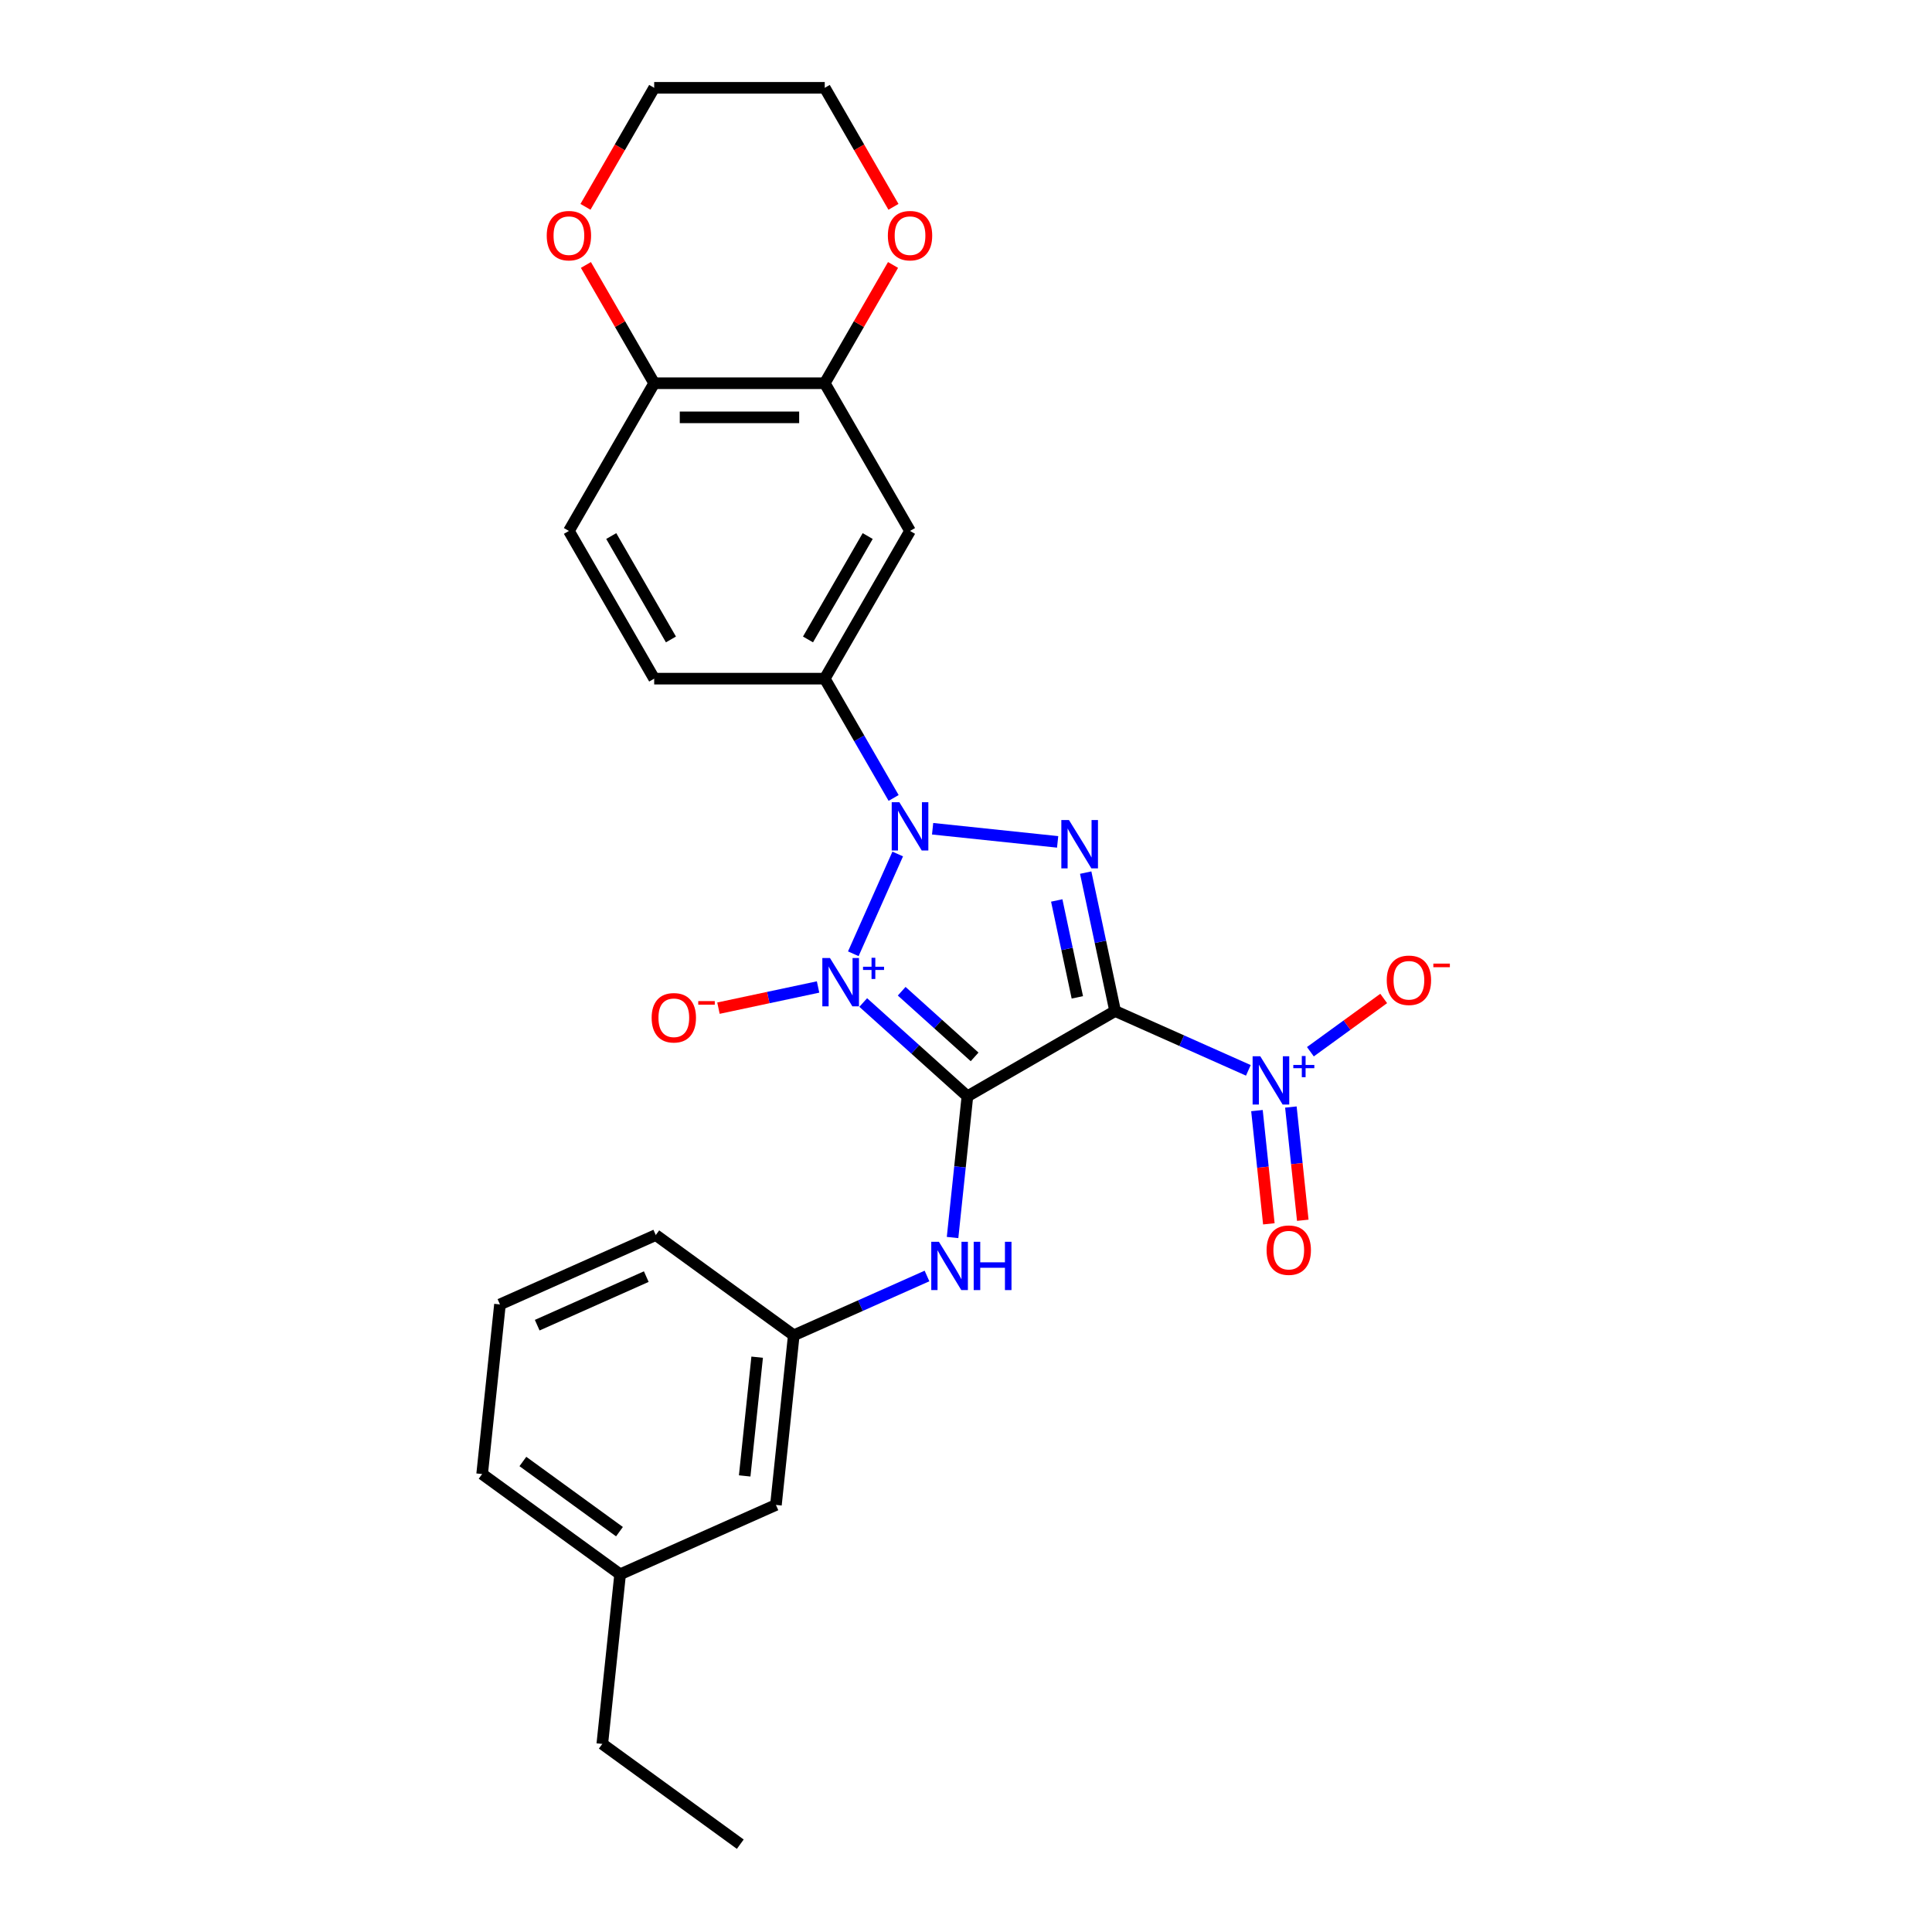 <?xml version='1.0' encoding='iso-8859-1'?>
<svg version='1.1' baseProfile='full'
              xmlns='http://www.w3.org/2000/svg'
                      xmlns:rdkit='http://www.rdkit.org/xml'
                      xmlns:xlink='http://www.w3.org/1999/xlink'
                  xml:space='preserve'
width='1000px' height='1000px' viewBox='0 0 1000 1000'>
<!-- END OF HEADER -->
<rect style='opacity:1.0;fill:#FFFFFF;stroke:none' width='1000' height='1000' x='0' y='0'> </rect>
<path class='bond-0' d='M 446.81,518.899 L 473.769,543.172' style='fill:none;fill-rule:evenodd;stroke:#0000FF;stroke-width:6px;stroke-linecap:butt;stroke-linejoin:miter;stroke-opacity:1' />
<path class='bond-0' d='M 473.769,543.172 L 500.728,567.446' style='fill:none;fill-rule:evenodd;stroke:#000000;stroke-width:6px;stroke-linecap:butt;stroke-linejoin:miter;stroke-opacity:1' />
<path class='bond-0' d='M 466.712,513.06 L 485.583,530.051' style='fill:none;fill-rule:evenodd;stroke:#0000FF;stroke-width:6px;stroke-linecap:butt;stroke-linejoin:miter;stroke-opacity:1' />
<path class='bond-0' d='M 485.583,530.051 L 504.455,547.043' style='fill:none;fill-rule:evenodd;stroke:#000000;stroke-width:6px;stroke-linecap:butt;stroke-linejoin:miter;stroke-opacity:1' />
<path class='bond-2' d='M 441.67,493.667 L 464.66,442.03' style='fill:none;fill-rule:evenodd;stroke:#0000FF;stroke-width:6px;stroke-linecap:butt;stroke-linejoin:miter;stroke-opacity:1' />
<path class='bond-7' d='M 423.433,510.859 L 397.653,516.338' style='fill:none;fill-rule:evenodd;stroke:#0000FF;stroke-width:6px;stroke-linecap:butt;stroke-linejoin:miter;stroke-opacity:1' />
<path class='bond-7' d='M 397.653,516.338 L 371.873,521.818' style='fill:none;fill-rule:evenodd;stroke:#FF0000;stroke-width:6px;stroke-linecap:butt;stroke-linejoin:miter;stroke-opacity:1' />
<path class='bond-1' d='M 500.728,567.446 L 577.182,523.305' style='fill:none;fill-rule:evenodd;stroke:#000000;stroke-width:6px;stroke-linecap:butt;stroke-linejoin:miter;stroke-opacity:1' />
<path class='bond-6' d='M 500.728,567.446 L 496.887,603.991' style='fill:none;fill-rule:evenodd;stroke:#000000;stroke-width:6px;stroke-linecap:butt;stroke-linejoin:miter;stroke-opacity:1' />
<path class='bond-6' d='M 496.887,603.991 L 493.046,640.536' style='fill:none;fill-rule:evenodd;stroke:#0000FF;stroke-width:6px;stroke-linecap:butt;stroke-linejoin:miter;stroke-opacity:1' />
<path class='bond-4' d='M 577.182,523.305 L 611.662,538.657' style='fill:none;fill-rule:evenodd;stroke:#000000;stroke-width:6px;stroke-linecap:butt;stroke-linejoin:miter;stroke-opacity:1' />
<path class='bond-4' d='M 611.662,538.657 L 646.143,554.009' style='fill:none;fill-rule:evenodd;stroke:#0000FF;stroke-width:6px;stroke-linecap:butt;stroke-linejoin:miter;stroke-opacity:1' />
<path class='bond-27' d='M 577.182,523.305 L 569.568,487.483' style='fill:none;fill-rule:evenodd;stroke:#000000;stroke-width:6px;stroke-linecap:butt;stroke-linejoin:miter;stroke-opacity:1' />
<path class='bond-27' d='M 569.568,487.483 L 561.953,451.661' style='fill:none;fill-rule:evenodd;stroke:#0000FF;stroke-width:6px;stroke-linecap:butt;stroke-linejoin:miter;stroke-opacity:1' />
<path class='bond-27' d='M 557.627,516.23 L 552.297,491.154' style='fill:none;fill-rule:evenodd;stroke:#000000;stroke-width:6px;stroke-linecap:butt;stroke-linejoin:miter;stroke-opacity:1' />
<path class='bond-27' d='M 552.297,491.154 L 546.967,466.078' style='fill:none;fill-rule:evenodd;stroke:#0000FF;stroke-width:6px;stroke-linecap:butt;stroke-linejoin:miter;stroke-opacity:1' />
<path class='bond-3' d='M 482.718,428.954 L 547.433,435.755' style='fill:none;fill-rule:evenodd;stroke:#0000FF;stroke-width:6px;stroke-linecap:butt;stroke-linejoin:miter;stroke-opacity:1' />
<path class='bond-5' d='M 462.538,413.017 L 444.713,382.144' style='fill:none;fill-rule:evenodd;stroke:#0000FF;stroke-width:6px;stroke-linecap:butt;stroke-linejoin:miter;stroke-opacity:1' />
<path class='bond-5' d='M 444.713,382.144 L 426.888,351.271' style='fill:none;fill-rule:evenodd;stroke:#000000;stroke-width:6px;stroke-linecap:butt;stroke-linejoin:miter;stroke-opacity:1' />
<path class='bond-10' d='M 678.255,544.374 L 697.228,530.59' style='fill:none;fill-rule:evenodd;stroke:#0000FF;stroke-width:6px;stroke-linecap:butt;stroke-linejoin:miter;stroke-opacity:1' />
<path class='bond-10' d='M 697.228,530.59 L 716.2,516.805' style='fill:none;fill-rule:evenodd;stroke:#FF0000;stroke-width:6px;stroke-linecap:butt;stroke-linejoin:miter;stroke-opacity:1' />
<path class='bond-11' d='M 650.597,574.843 L 653.677,604.149' style='fill:none;fill-rule:evenodd;stroke:#0000FF;stroke-width:6px;stroke-linecap:butt;stroke-linejoin:miter;stroke-opacity:1' />
<path class='bond-11' d='M 653.677,604.149 L 656.757,633.454' style='fill:none;fill-rule:evenodd;stroke:#FF0000;stroke-width:6px;stroke-linecap:butt;stroke-linejoin:miter;stroke-opacity:1' />
<path class='bond-11' d='M 668.157,572.998 L 671.237,602.303' style='fill:none;fill-rule:evenodd;stroke:#0000FF;stroke-width:6px;stroke-linecap:butt;stroke-linejoin:miter;stroke-opacity:1' />
<path class='bond-11' d='M 671.237,602.303 L 674.317,631.609' style='fill:none;fill-rule:evenodd;stroke:#FF0000;stroke-width:6px;stroke-linecap:butt;stroke-linejoin:miter;stroke-opacity:1' />
<path class='bond-8' d='M 426.888,351.271 L 471.029,274.817' style='fill:none;fill-rule:evenodd;stroke:#000000;stroke-width:6px;stroke-linecap:butt;stroke-linejoin:miter;stroke-opacity:1' />
<path class='bond-8' d='M 418.219,330.975 L 449.117,277.457' style='fill:none;fill-rule:evenodd;stroke:#000000;stroke-width:6px;stroke-linecap:butt;stroke-linejoin:miter;stroke-opacity:1' />
<path class='bond-14' d='M 426.888,351.271 L 338.607,351.271' style='fill:none;fill-rule:evenodd;stroke:#000000;stroke-width:6px;stroke-linecap:butt;stroke-linejoin:miter;stroke-opacity:1' />
<path class='bond-15' d='M 479.811,660.448 L 445.331,675.8' style='fill:none;fill-rule:evenodd;stroke:#0000FF;stroke-width:6px;stroke-linecap:butt;stroke-linejoin:miter;stroke-opacity:1' />
<path class='bond-15' d='M 445.331,675.8 L 410.851,691.152' style='fill:none;fill-rule:evenodd;stroke:#000000;stroke-width:6px;stroke-linecap:butt;stroke-linejoin:miter;stroke-opacity:1' />
<path class='bond-9' d='M 471.029,274.817 L 426.888,198.363' style='fill:none;fill-rule:evenodd;stroke:#000000;stroke-width:6px;stroke-linecap:butt;stroke-linejoin:miter;stroke-opacity:1' />
<path class='bond-13' d='M 426.888,198.363 L 444.56,167.754' style='fill:none;fill-rule:evenodd;stroke:#000000;stroke-width:6px;stroke-linecap:butt;stroke-linejoin:miter;stroke-opacity:1' />
<path class='bond-13' d='M 444.56,167.754 L 462.232,137.146' style='fill:none;fill-rule:evenodd;stroke:#FF0000;stroke-width:6px;stroke-linecap:butt;stroke-linejoin:miter;stroke-opacity:1' />
<path class='bond-28' d='M 426.888,198.363 L 338.607,198.363' style='fill:none;fill-rule:evenodd;stroke:#000000;stroke-width:6px;stroke-linecap:butt;stroke-linejoin:miter;stroke-opacity:1' />
<path class='bond-28' d='M 413.646,216.019 L 351.849,216.019' style='fill:none;fill-rule:evenodd;stroke:#000000;stroke-width:6px;stroke-linecap:butt;stroke-linejoin:miter;stroke-opacity:1' />
<path class='bond-12' d='M 338.607,198.363 L 294.466,274.817' style='fill:none;fill-rule:evenodd;stroke:#000000;stroke-width:6px;stroke-linecap:butt;stroke-linejoin:miter;stroke-opacity:1' />
<path class='bond-16' d='M 338.607,198.363 L 320.935,167.754' style='fill:none;fill-rule:evenodd;stroke:#000000;stroke-width:6px;stroke-linecap:butt;stroke-linejoin:miter;stroke-opacity:1' />
<path class='bond-16' d='M 320.935,167.754 L 303.263,137.146' style='fill:none;fill-rule:evenodd;stroke:#FF0000;stroke-width:6px;stroke-linecap:butt;stroke-linejoin:miter;stroke-opacity:1' />
<path class='bond-21' d='M 462.456,107.06 L 444.672,76.257' style='fill:none;fill-rule:evenodd;stroke:#FF0000;stroke-width:6px;stroke-linecap:butt;stroke-linejoin:miter;stroke-opacity:1' />
<path class='bond-21' d='M 444.672,76.257 L 426.888,45.455' style='fill:none;fill-rule:evenodd;stroke:#000000;stroke-width:6px;stroke-linecap:butt;stroke-linejoin:miter;stroke-opacity:1' />
<path class='bond-17' d='M 338.607,351.271 L 294.466,274.817' style='fill:none;fill-rule:evenodd;stroke:#000000;stroke-width:6px;stroke-linecap:butt;stroke-linejoin:miter;stroke-opacity:1' />
<path class='bond-17' d='M 347.277,330.975 L 316.378,277.457' style='fill:none;fill-rule:evenodd;stroke:#000000;stroke-width:6px;stroke-linecap:butt;stroke-linejoin:miter;stroke-opacity:1' />
<path class='bond-18' d='M 410.851,691.152 L 401.623,778.95' style='fill:none;fill-rule:evenodd;stroke:#000000;stroke-width:6px;stroke-linecap:butt;stroke-linejoin:miter;stroke-opacity:1' />
<path class='bond-18' d='M 391.907,702.476 L 385.447,763.934' style='fill:none;fill-rule:evenodd;stroke:#000000;stroke-width:6px;stroke-linecap:butt;stroke-linejoin:miter;stroke-opacity:1' />
<path class='bond-22' d='M 410.851,691.152 L 339.429,639.261' style='fill:none;fill-rule:evenodd;stroke:#000000;stroke-width:6px;stroke-linecap:butt;stroke-linejoin:miter;stroke-opacity:1' />
<path class='bond-23' d='M 303.039,107.06 L 320.823,76.257' style='fill:none;fill-rule:evenodd;stroke:#FF0000;stroke-width:6px;stroke-linecap:butt;stroke-linejoin:miter;stroke-opacity:1' />
<path class='bond-23' d='M 320.823,76.257 L 338.607,45.455' style='fill:none;fill-rule:evenodd;stroke:#000000;stroke-width:6px;stroke-linecap:butt;stroke-linejoin:miter;stroke-opacity:1' />
<path class='bond-19' d='M 401.623,778.95 L 320.973,814.857' style='fill:none;fill-rule:evenodd;stroke:#000000;stroke-width:6px;stroke-linecap:butt;stroke-linejoin:miter;stroke-opacity:1' />
<path class='bond-25' d='M 320.973,814.857 L 311.746,902.655' style='fill:none;fill-rule:evenodd;stroke:#000000;stroke-width:6px;stroke-linecap:butt;stroke-linejoin:miter;stroke-opacity:1' />
<path class='bond-29' d='M 320.973,814.857 L 249.552,762.966' style='fill:none;fill-rule:evenodd;stroke:#000000;stroke-width:6px;stroke-linecap:butt;stroke-linejoin:miter;stroke-opacity:1' />
<path class='bond-29' d='M 320.638,792.789 L 270.643,756.466' style='fill:none;fill-rule:evenodd;stroke:#000000;stroke-width:6px;stroke-linecap:butt;stroke-linejoin:miter;stroke-opacity:1' />
<path class='bond-20' d='M 258.78,675.168 L 339.429,639.261' style='fill:none;fill-rule:evenodd;stroke:#000000;stroke-width:6px;stroke-linecap:butt;stroke-linejoin:miter;stroke-opacity:1' />
<path class='bond-20' d='M 278.059,685.912 L 334.513,660.777' style='fill:none;fill-rule:evenodd;stroke:#000000;stroke-width:6px;stroke-linecap:butt;stroke-linejoin:miter;stroke-opacity:1' />
<path class='bond-24' d='M 258.78,675.168 L 249.552,762.966' style='fill:none;fill-rule:evenodd;stroke:#000000;stroke-width:6px;stroke-linecap:butt;stroke-linejoin:miter;stroke-opacity:1' />
<path class='bond-30' d='M 426.888,45.455 L 338.607,45.455' style='fill:none;fill-rule:evenodd;stroke:#000000;stroke-width:6px;stroke-linecap:butt;stroke-linejoin:miter;stroke-opacity:1' />
<path class='bond-26' d='M 311.746,902.655 L 383.167,954.545' style='fill:none;fill-rule:evenodd;stroke:#000000;stroke-width:6px;stroke-linecap:butt;stroke-linejoin:miter;stroke-opacity:1' />
<path  class='atom-0' d='M 429.595 495.874
L 437.788 509.116
Q 438.6 510.422, 439.907 512.788
Q 441.213 515.154, 441.284 515.296
L 441.284 495.874
L 444.603 495.874
L 444.603 520.875
L 441.178 520.875
L 432.385 506.397
Q 431.361 504.702, 430.266 502.76
Q 429.207 500.817, 428.889 500.217
L 428.889 520.875
L 425.64 520.875
L 425.64 495.874
L 429.595 495.874
' fill='#0000FF'/>
<path  class='atom-0' d='M 446.701 500.38
L 451.106 500.38
L 451.106 495.742
L 453.063 495.742
L 453.063 500.38
L 457.585 500.38
L 457.585 502.058
L 453.063 502.058
L 453.063 506.72
L 451.106 506.72
L 451.106 502.058
L 446.701 502.058
L 446.701 500.38
' fill='#0000FF'/>
<path  class='atom-3' d='M 465.503 415.224
L 473.695 428.467
Q 474.507 429.773, 475.814 432.139
Q 477.121 434.505, 477.191 434.646
L 477.191 415.224
L 480.511 415.224
L 480.511 440.226
L 477.085 440.226
L 468.292 425.748
Q 467.268 424.053, 466.174 422.11
Q 465.114 420.168, 464.797 419.568
L 464.797 440.226
L 461.548 440.226
L 461.548 415.224
L 465.503 415.224
' fill='#0000FF'/>
<path  class='atom-4' d='M 553.301 424.452
L 561.493 437.695
Q 562.305 439.001, 563.612 441.367
Q 564.919 443.733, 564.989 443.874
L 564.989 424.452
L 568.309 424.452
L 568.309 449.454
L 564.883 449.454
L 556.09 434.975
Q 555.066 433.28, 553.972 431.338
Q 552.912 429.396, 552.594 428.796
L 552.594 449.454
L 549.346 449.454
L 549.346 424.452
L 553.301 424.452
' fill='#0000FF'/>
<path  class='atom-5' d='M 652.305 546.712
L 660.497 559.954
Q 661.309 561.261, 662.616 563.627
Q 663.923 565.993, 663.993 566.134
L 663.993 546.712
L 667.313 546.712
L 667.313 571.713
L 663.887 571.713
L 655.094 557.235
Q 654.07 555.54, 652.976 553.598
Q 651.916 551.656, 651.599 551.056
L 651.599 571.713
L 648.35 571.713
L 648.35 546.712
L 652.305 546.712
' fill='#0000FF'/>
<path  class='atom-5' d='M 669.41 551.219
L 673.815 551.219
L 673.815 546.581
L 675.773 546.581
L 675.773 551.219
L 680.294 551.219
L 680.294 552.897
L 675.773 552.897
L 675.773 557.558
L 673.815 557.558
L 673.815 552.897
L 669.41 552.897
L 669.41 551.219
' fill='#0000FF'/>
<path  class='atom-7' d='M 485.973 642.744
L 494.166 655.986
Q 494.978 657.292, 496.285 659.658
Q 497.591 662.024, 497.662 662.165
L 497.662 642.744
L 500.981 642.744
L 500.981 667.745
L 497.556 667.745
L 488.763 653.267
Q 487.739 651.572, 486.644 649.629
Q 485.585 647.687, 485.267 647.087
L 485.267 667.745
L 482.018 667.745
L 482.018 642.744
L 485.973 642.744
' fill='#0000FF'/>
<path  class='atom-7' d='M 503.983 642.744
L 507.373 642.744
L 507.373 653.373
L 520.156 653.373
L 520.156 642.744
L 523.546 642.744
L 523.546 667.745
L 520.156 667.745
L 520.156 656.198
L 507.373 656.198
L 507.373 667.745
L 503.983 667.745
L 503.983 642.744
' fill='#0000FF'/>
<path  class='atom-8' d='M 337.293 526.8
Q 337.293 520.797, 340.259 517.442
Q 343.225 514.087, 348.769 514.087
Q 354.313 514.087, 357.28 517.442
Q 360.246 520.797, 360.246 526.8
Q 360.246 532.873, 357.244 536.334
Q 354.243 539.759, 348.769 539.759
Q 343.261 539.759, 340.259 536.334
Q 337.293 532.909, 337.293 526.8
M 348.769 536.934
Q 352.583 536.934, 354.631 534.392
Q 356.715 531.814, 356.715 526.8
Q 356.715 521.891, 354.631 519.419
Q 352.583 516.912, 348.769 516.912
Q 344.956 516.912, 342.872 519.384
Q 340.824 521.856, 340.824 526.8
Q 340.824 531.849, 342.872 534.392
Q 344.956 536.934, 348.769 536.934
' fill='#FF0000'/>
<path  class='atom-8' d='M 361.411 518.168
L 369.965 518.168
L 369.965 520.032
L 361.411 520.032
L 361.411 518.168
' fill='#FF0000'/>
<path  class='atom-11' d='M 717.776 507.393
Q 717.776 501.39, 720.742 498.035
Q 723.708 494.68, 729.252 494.68
Q 734.797 494.68, 737.763 498.035
Q 740.729 501.39, 740.729 507.393
Q 740.729 513.467, 737.728 516.927
Q 734.726 520.353, 729.252 520.353
Q 723.744 520.353, 720.742 516.927
Q 717.776 513.502, 717.776 507.393
M 729.252 517.527
Q 733.066 517.527, 735.114 514.985
Q 737.198 512.407, 737.198 507.393
Q 737.198 502.484, 735.114 500.012
Q 733.066 497.505, 729.252 497.505
Q 725.439 497.505, 723.355 499.977
Q 721.307 502.449, 721.307 507.393
Q 721.307 512.442, 723.355 514.985
Q 725.439 517.527, 729.252 517.527
' fill='#FF0000'/>
<path  class='atom-11' d='M 741.894 498.761
L 750.448 498.761
L 750.448 500.625
L 741.894 500.625
L 741.894 498.761
' fill='#FF0000'/>
<path  class='atom-12' d='M 655.583 647.081
Q 655.583 641.078, 658.549 637.724
Q 661.515 634.369, 667.059 634.369
Q 672.603 634.369, 675.569 637.724
Q 678.536 641.078, 678.536 647.081
Q 678.536 653.155, 675.534 656.616
Q 672.533 660.041, 667.059 660.041
Q 661.55 660.041, 658.549 656.616
Q 655.583 653.19, 655.583 647.081
M 667.059 657.216
Q 670.873 657.216, 672.921 654.674
Q 675.004 652.096, 675.004 647.081
Q 675.004 642.173, 672.921 639.701
Q 670.873 637.194, 667.059 637.194
Q 663.245 637.194, 661.162 639.666
Q 659.114 642.138, 659.114 647.081
Q 659.114 652.131, 661.162 654.674
Q 663.245 657.216, 667.059 657.216
' fill='#FF0000'/>
<path  class='atom-14' d='M 459.553 121.979
Q 459.553 115.976, 462.519 112.621
Q 465.485 109.267, 471.029 109.267
Q 476.573 109.267, 479.54 112.621
Q 482.506 115.976, 482.506 121.979
Q 482.506 128.053, 479.504 131.514
Q 476.503 134.939, 471.029 134.939
Q 465.52 134.939, 462.519 131.514
Q 459.553 128.088, 459.553 121.979
M 471.029 132.114
Q 474.843 132.114, 476.891 129.571
Q 478.975 126.994, 478.975 121.979
Q 478.975 117.071, 476.891 114.599
Q 474.843 112.092, 471.029 112.092
Q 467.215 112.092, 465.132 114.564
Q 463.084 117.036, 463.084 121.979
Q 463.084 127.029, 465.132 129.571
Q 467.215 132.114, 471.029 132.114
' fill='#FF0000'/>
<path  class='atom-17' d='M 282.989 121.979
Q 282.989 115.976, 285.956 112.621
Q 288.922 109.267, 294.466 109.267
Q 300.01 109.267, 302.976 112.621
Q 305.943 115.976, 305.943 121.979
Q 305.943 128.053, 302.941 131.514
Q 299.939 134.939, 294.466 134.939
Q 288.957 134.939, 285.956 131.514
Q 282.989 128.088, 282.989 121.979
M 294.466 132.114
Q 298.28 132.114, 300.328 129.571
Q 302.411 126.994, 302.411 121.979
Q 302.411 117.071, 300.328 114.599
Q 298.28 112.092, 294.466 112.092
Q 290.652 112.092, 288.569 114.564
Q 286.521 117.036, 286.521 121.979
Q 286.521 127.029, 288.569 129.571
Q 290.652 132.114, 294.466 132.114
' fill='#FF0000'/>
</svg>
